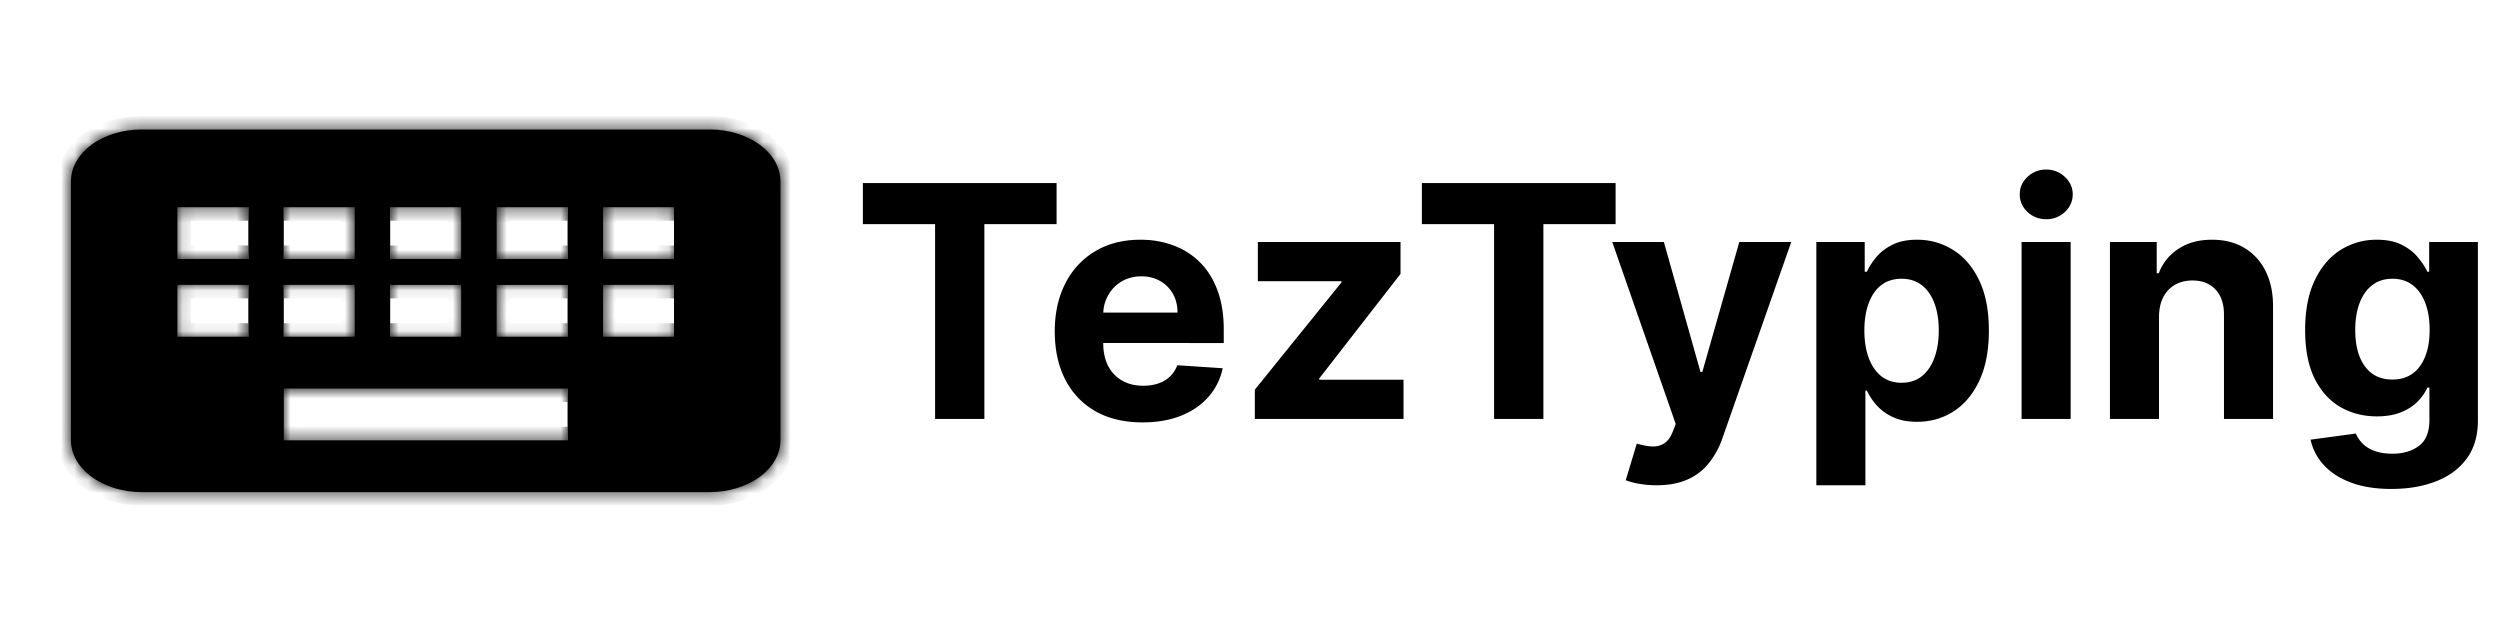 <svg xmlns="http://www.w3.org/2000/svg" width="185" height="46" fill="none"><path fill="#000" d="M63.852 16.588v-3.043h14.336v3.043h-5.344V31h-3.648V16.588h-5.344Zm20.696 14.668c-1.347 0-2.506-.273-3.478-.819a5.603 5.603 0 0 1-2.233-2.335c-.522-1.011-.784-2.207-.784-3.588 0-1.346.262-2.528.784-3.545a5.796 5.796 0 0 1 2.208-2.378c.954-.568 2.074-.852 3.358-.852.863 0 1.667.139 2.412.417.75.273 1.403.685 1.96 1.236.562.551 1 1.244 1.312 2.08.313.83.47 1.8.47 2.914v.998H79.501v-2.25h7.636c0-.523-.113-.986-.34-1.39a2.442 2.442 0 0 0-.946-.946c-.398-.233-.861-.35-1.39-.35-.55 0-1.04.129-1.466.384-.42.25-.75.588-.988 1.015-.239.42-.361.889-.367 1.406v2.139c0 .648.12 1.207.358 1.679a2.62 2.62 0 0 0 1.032 1.09c.443.257.968.384 1.576.384.404 0 .773-.056 1.108-.17.335-.114.622-.284.861-.511.239-.228.42-.506.545-.836l3.358.222a4.585 4.585 0 0 1-1.048 2.114c-.523.596-1.199 1.062-2.028 1.397-.824.33-1.776.495-2.855.495Zm8.31-.256v-2.165l6.408-7.934v-.094H93.08v-2.898h10.559v2.36l-6.017 7.74v.093h6.239V31H92.857Zm12.361-14.412v-3.043h14.336v3.043h-5.344V31h-3.648V16.588h-5.344Zm17.37 19.321c-.46 0-.892-.037-1.296-.11a4.721 4.721 0 0 1-.988-.265l.818-2.71c.426.13.81.202 1.15.213a1.46 1.46 0 0 0 .895-.239c.256-.17.463-.46.622-.869l.214-.554-4.696-13.466h3.818l2.71 9.614h.136l2.736-9.614h3.844l-5.088 14.506a6.116 6.116 0 0 1-.997 1.84 4.093 4.093 0 0 1-1.577 1.22c-.636.29-1.403.434-2.301.434Zm11.821 0v-18h3.579v2.199h.162c.159-.352.389-.71.691-1.074.306-.37.704-.676 1.193-.92.494-.25 1.108-.375 1.841-.375.954 0 1.835.25 2.642.75.807.494 1.451 1.241 1.934 2.241.483.994.725 2.242.725 3.742 0 1.46-.236 2.693-.708 3.698-.465 1-1.102 1.759-1.909 2.276-.801.511-1.698.767-2.693.767-.704 0-1.304-.116-1.798-.35a3.72 3.72 0 0 1-1.202-.877 4.482 4.482 0 0 1-.716-1.083h-.111v7.006h-3.63Zm3.554-11.454c0 .778.108 1.457.324 2.037.216.579.528 1.03.937 1.355.409.318.906.477 1.492.477.591 0 1.091-.162 1.5-.486.409-.33.718-.784.929-1.364.216-.585.323-1.258.323-2.02 0-.755-.105-1.42-.315-1.994-.21-.574-.52-1.023-.929-1.346-.409-.324-.912-.486-1.508-.486-.591 0-1.091.156-1.5.469-.404.312-.713.755-.929 1.33-.216.573-.324 1.25-.324 2.027ZM149.597 31V17.91h3.631V31h-3.631Zm1.824-14.778c-.54 0-1.003-.18-1.389-.537-.381-.364-.571-.799-.571-1.304 0-.5.19-.93.571-1.287a1.954 1.954 0 0 1 1.389-.546c.54 0 1 .182 1.381.546.386.358.579.787.579 1.287 0 .505-.193.94-.579 1.304a1.944 1.944 0 0 1-1.381.537Zm8.346 7.21V31h-3.631V17.91h3.461v2.309h.153a3.657 3.657 0 0 1 1.457-1.807c.682-.449 1.509-.673 2.481-.673.909 0 1.701.198 2.377.596a4.057 4.057 0 0 1 1.577 1.705c.375.733.563 1.608.563 2.625V31h-3.631v-7.688c.006-.8-.199-1.426-.614-1.875-.415-.454-.986-.681-1.713-.681-.488 0-.92.105-1.295.315a2.2 2.2 0 0 0-.87.92c-.204.398-.309.878-.315 1.44Zm17.197 12.75c-1.176 0-2.185-.162-3.026-.486-.835-.318-1.5-.753-1.994-1.304a4.014 4.014 0 0 1-.963-1.858l3.358-.452c.102.262.264.506.486.733.221.228.514.41.877.546.37.142.819.213 1.347.213.79 0 1.44-.193 1.952-.58.517-.38.775-1.02.775-1.917v-2.395h-.153a3.452 3.452 0 0 1-.716 1.031c-.318.324-.727.588-1.227.793-.5.204-1.097.306-1.79.306-.983 0-1.878-.227-2.685-.681-.801-.46-1.44-1.162-1.917-2.105-.472-.95-.708-2.148-.708-3.597 0-1.483.242-2.722.725-3.716.483-.994 1.125-1.739 1.926-2.233a4.977 4.977 0 0 1 2.65-.741c.733 0 1.347.125 1.841.375.495.244.892.55 1.193.92.307.364.543.722.708 1.074h.136v-2.199h3.605v13.219c0 1.114-.272 2.045-.818 2.795-.545.75-1.301 1.313-2.267 1.688-.96.38-2.065.57-3.315.57Zm.076-8.097c.586 0 1.08-.145 1.483-.434.41-.296.722-.716.938-1.262.222-.55.332-1.21.332-1.977 0-.767-.108-1.432-.324-1.994-.215-.569-.528-1.009-.937-1.321-.409-.313-.906-.47-1.492-.47-.596 0-1.099.163-1.508.487-.409.318-.719.761-.929 1.33-.21.567-.315 1.224-.315 1.968 0 .756.105 1.409.315 1.96.216.546.526.969.929 1.27.409.296.912.443 1.508.443Z"/><mask id="a" fill="#fff"><path d="M49.875 19.167h-5.25v-3.834h5.25m0 9.584h-5.25v-3.834h5.25M42 19.167h-5.25v-3.834H42m0 9.584h-5.25v-3.834H42m0 11.5H21V28.75h21m-23.625-9.583h-5.25v-3.834h5.25m0 9.584h-5.25v-3.834h5.25m2.625 0h5.25v3.834H21m0-9.584h5.25v3.834H21m7.875 1.916h5.25v3.834h-5.25m0-9.584h5.25v3.834h-5.25M52.5 9.583h-42c-2.914 0-5.25 1.706-5.25 3.834v19.166c0 1.017.553 1.992 1.538 2.71.984.72 2.32 1.124 3.712 1.124h42c1.392 0 2.728-.404 3.712-1.123.985-.719 1.538-1.694 1.538-2.71V13.416c0-2.128-2.362-3.834-5.25-3.834Z"/></mask><path fill="#000" d="M49.875 19.167h-5.25v-3.834h5.25m0 9.584h-5.25v-3.834h5.25M42 19.167h-5.25v-3.834H42m0 9.584h-5.25v-3.834H42m0 11.5H21V28.75h21m-23.625-9.583h-5.25v-3.834h5.25m0 9.584h-5.25v-3.834h5.25m2.625 0h5.25v3.834H21m0-9.584h5.25v3.834H21m7.875 1.916h5.25v3.834h-5.25m0-9.584h5.25v3.834h-5.25M52.5 9.583h-42c-2.914 0-5.25 1.706-5.25 3.834v19.166c0 1.017.553 1.992 1.538 2.71.984.72 2.32 1.124 3.712 1.124h42c1.392 0 2.728-.404 3.712-1.123.985-.719 1.538-1.694 1.538-2.71V13.416c0-2.128-2.362-3.834-5.25-3.834Z"/><path fill="#000" d="M44.625 19.167h-1v1h1v-1Zm0-3.834v-1h-1v1h1Zm0 9.584h-1v1h1v-1Zm0-3.834v-1h-1v1h1Zm-7.875-1.916h-1v1h1v-1Zm0-3.834v-1h-1v1h1Zm0 9.584h-1v1h1v-1Zm0-3.834v-1h-1v1h1ZM21 32.583h-1v1h1v-1Zm0-3.833v-1h-1v1h1Zm-7.875-9.583h-1v1h1v-1Zm0-3.834v-1h-1v1h1Zm0 9.584h-1v1h1v-1Zm0-3.834v-1h-1v1h1Zm13.125 0h1v-1h-1v1Zm0 3.834v1h1v-1h-1Zm0-9.584h1v-1h-1v1Zm0 3.834v1h1v-1h-1Zm7.875 1.916h1v-1h-1v1Zm0 3.834v1h1v-1h-1Zm0-9.584h1v-1h-1v1Zm0 3.834v1h1v-1h-1ZM5.25 32.583h-1 1Zm44.625-14.416h-5.25v2h5.25v-2Zm-4.25 1v-3.834h-2v3.834h2Zm-1-2.834h5.25v-2h-5.25v2Zm5.25 7.584h-5.25v2h5.25v-2Zm-4.25 1v-3.834h-2v3.834h2Zm-1-2.834h5.25v-2h-5.25v2ZM42 18.167h-5.25v2H42v-2Zm-4.25 1v-3.834h-2v3.834h2Zm-1-2.834H42v-2h-5.25v2ZM42 23.917h-5.25v2H42v-2Zm-4.25 1v-3.834h-2v3.834h2Zm-1-2.834H42v-2h-5.25v2Zm5.25 9.5H21v2h21v-2Zm-20 1V28.75h-2v3.833h2Zm-1-2.833h21v-2H21v2Zm-2.625-11.583h-5.25v2h5.25v-2Zm-4.25 1v-3.834h-2v3.834h2Zm-1-2.834h5.25v-2h-5.25v2Zm5.25 7.584h-5.25v2h5.25v-2Zm-4.25 1v-3.834h-2v3.834h2Zm-1-2.834h5.25v-2h-5.25v2Zm7.875 0h5.25v-2H21v2Zm4.25-1v3.834h2v-3.834h-2Zm1 2.834H21v2h5.25v-2ZM21 16.333h5.25v-2H21v2Zm4.25-1v3.834h2v-3.834h-2Zm1 2.834H21v2h5.25v-2Zm2.625 3.916h5.25v-2h-5.25v2Zm4.25-1v3.834h2v-3.834h-2Zm1 2.834h-5.25v2h5.25v-2Zm-5.25-7.584h5.25v-2h-5.25v2Zm4.25-1v3.834h2v-3.834h-2Zm1 2.834h-5.25v2h5.25v-2ZM52.5 8.583h-42v2h42v-2Zm-42 0c-1.644 0-3.169.48-4.307 1.312-1.14.831-1.943 2.064-1.943 3.522h2c0-.67.365-1.354 1.122-1.907.758-.554 1.858-.927 3.128-.927v-2Zm-6.25 4.834v19.166h2V13.417h-2Zm0 19.166c0 1.402.764 2.654 1.948 3.519l1.18-1.616c-.785-.573-1.128-1.27-1.128-1.903h-2Zm1.948 3.519c1.18.86 2.729 1.315 4.302 1.315v-2c-1.212 0-2.333-.354-3.123-.93L6.198 36.1Zm4.302 1.315h42v-2h-42v2Zm42 0c1.573 0 3.123-.454 4.302-1.316l-1.18-1.615c-.789.577-1.91.93-3.122.93v2Zm4.302-1.316c1.184-.864 1.948-2.116 1.948-3.518h-2c0 .632-.343 1.33-1.127 1.903l1.179 1.616Zm1.948-3.518V13.417h-2v19.166h2Zm0-19.166c0-1.462-.814-2.694-1.954-3.523-1.14-.83-2.664-1.31-4.296-1.31v2c1.255 0 2.356.372 3.12.927.763.555 1.13 1.24 1.13 1.906h2Z" mask="url(#a)"/></svg>